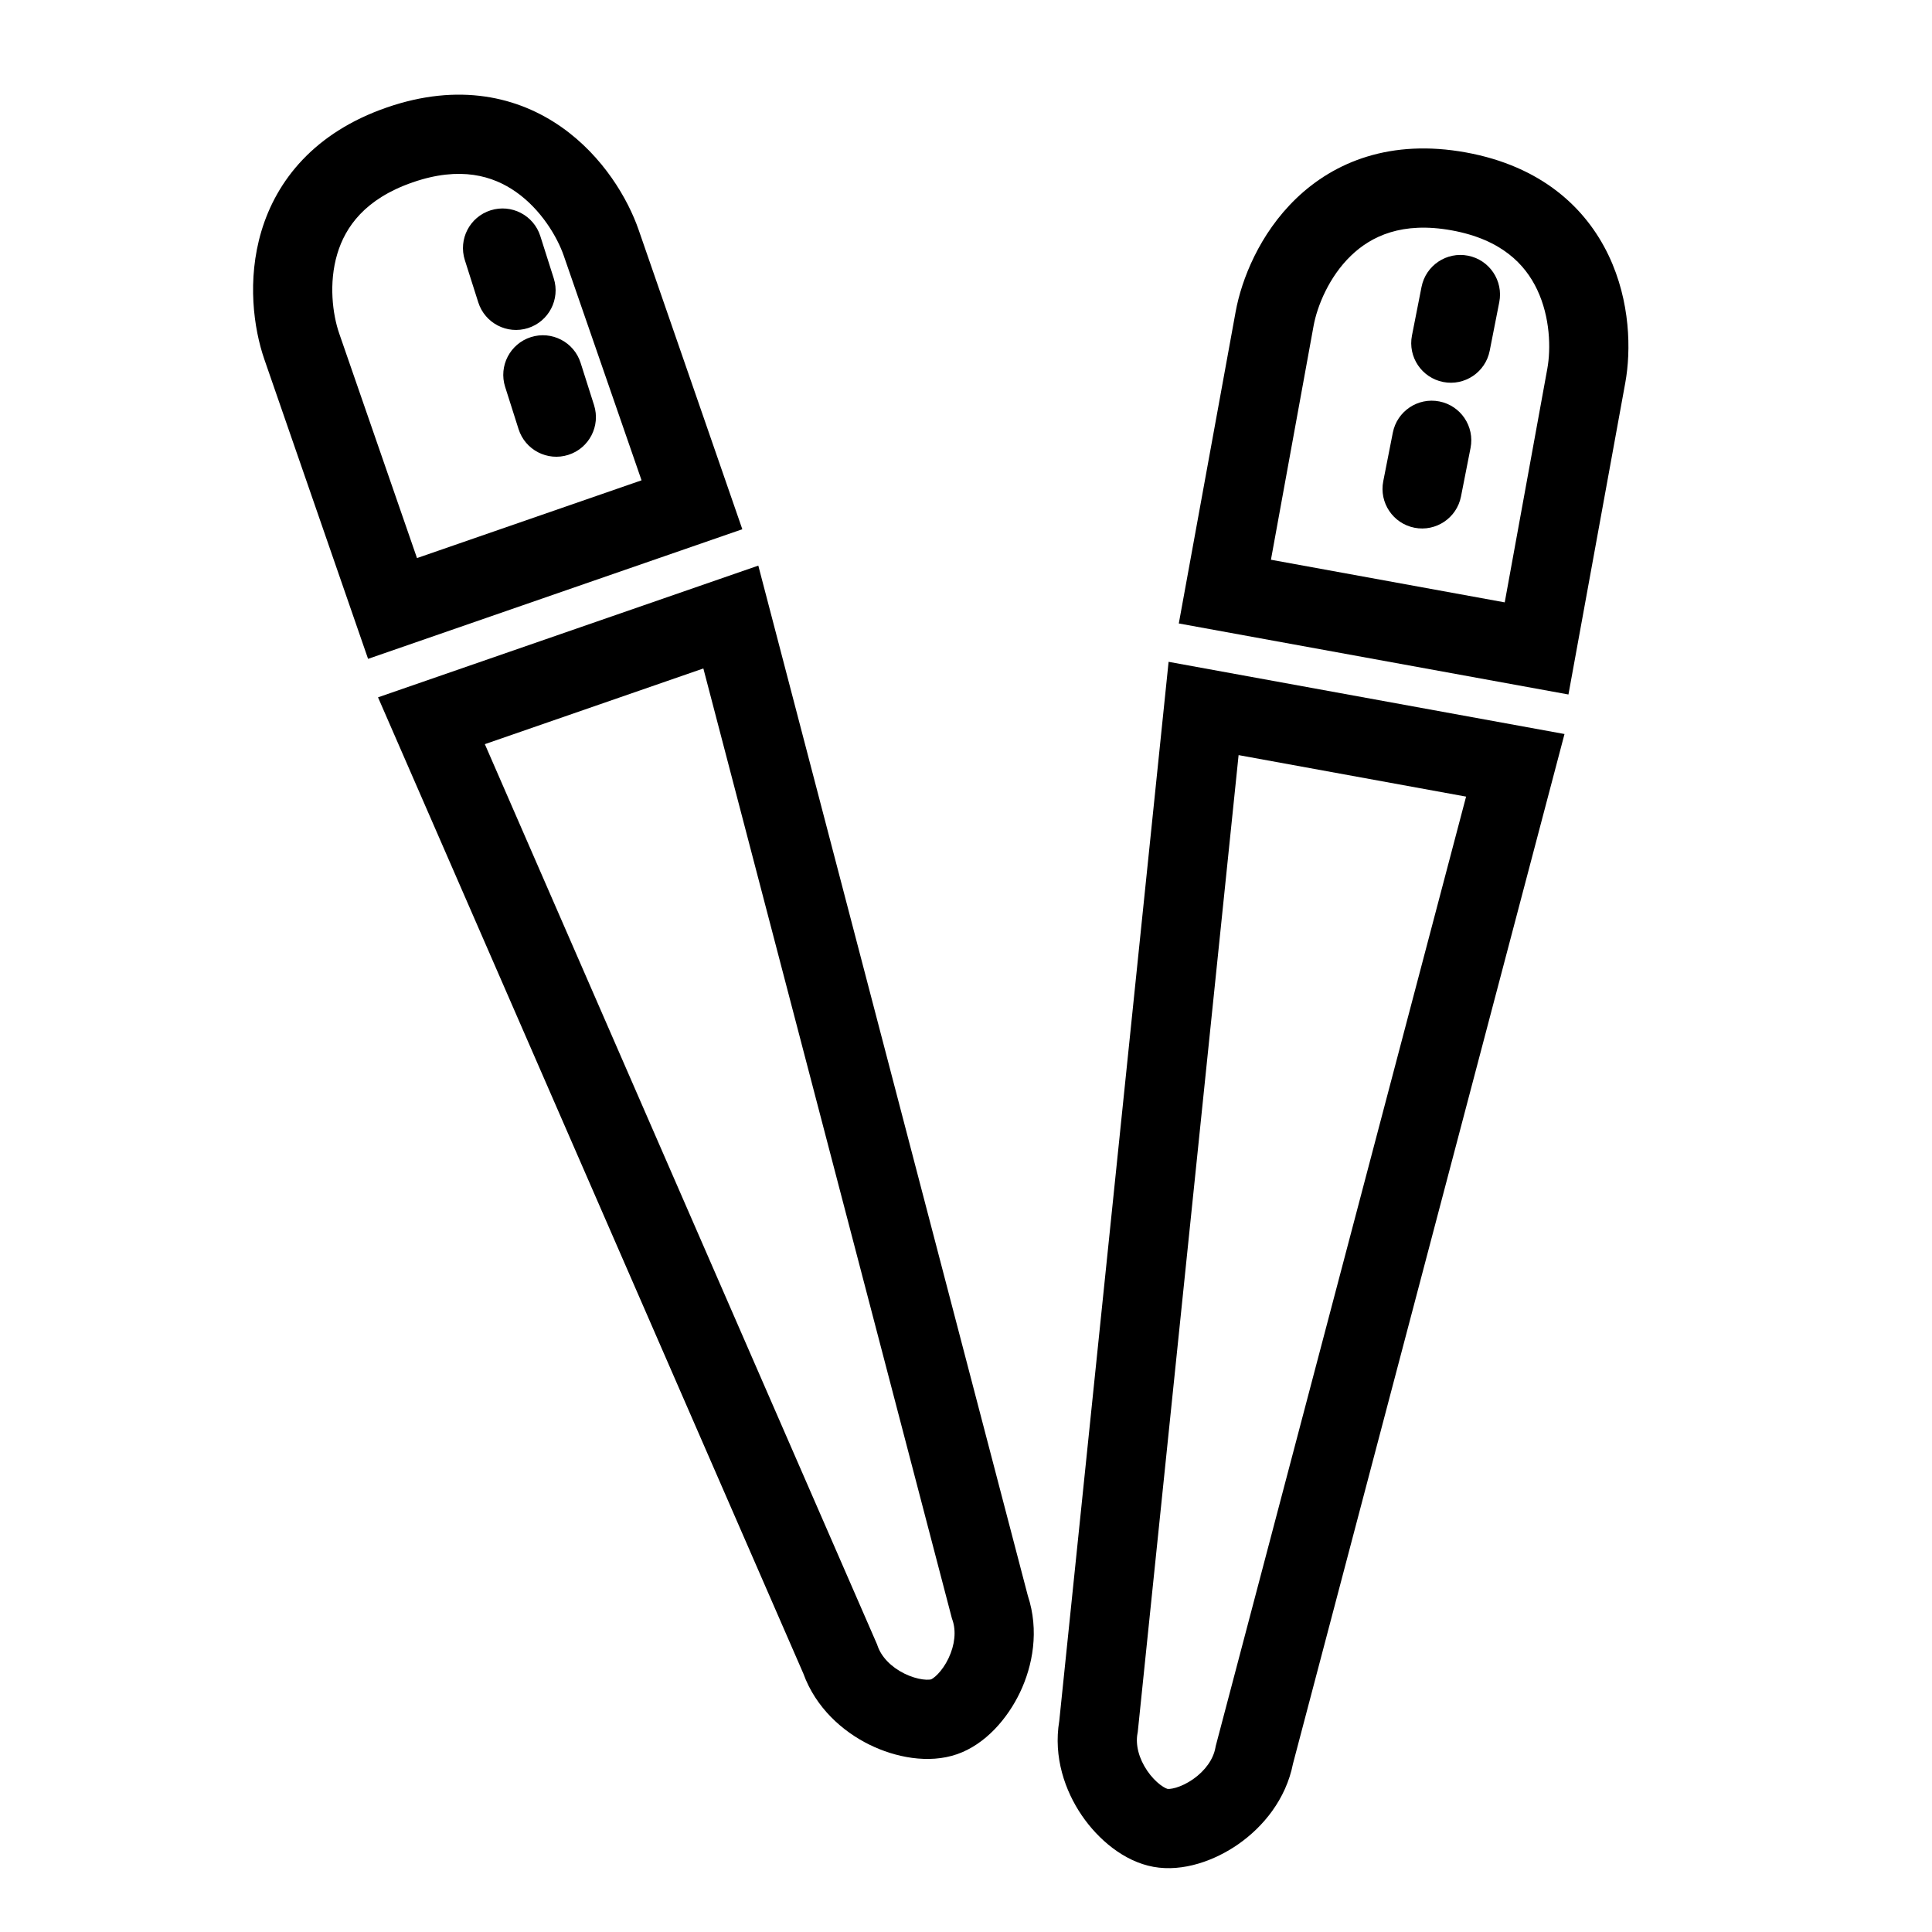 <?xml version="1.0" encoding="UTF-8"?>
<!-- Uploaded to: SVG Repo, www.svgrepo.com, Generator: SVG Repo Mixer Tools -->
<svg fill="#000000" width="800px" height="800px" version="1.1" viewBox="144 144 512 512" xmlns="http://www.w3.org/2000/svg">
 <g>
  <path d="m274.01 199.74c5.523-1.754 11.426 1.301 13.18 6.824l3.559 11.199c1.758 5.523-1.301 11.426-6.824 13.184-5.523 1.754-11.426-1.301-13.18-6.824l-3.559-11.199c-1.758-5.527 1.297-11.43 6.824-13.184z"/>
  <path d="m284.69 233.34c5.523-1.754 11.426 1.301 13.18 6.824l3.559 11.199c1.758 5.527-1.297 11.43-6.824 13.184-5.523 1.754-11.426-1.301-13.18-6.824l-3.559-11.199c-1.758-5.523 1.301-11.426 6.824-13.184z"/>
  <path d="m213.27 205.27c4.043-13.516 14.105-26.164 33.207-32.777 19.102-6.617 34.832-2.902 46.367 5.219 10.996 7.742 17.559 18.996 20.398 27.195l27.48 79.344-99.18 34.352-27.48-79.348c-2.84-8.195-4.644-21.098-0.793-33.984zm20.113 6.016c-2.324 7.766-1.227 16.074 0.516 21.102l20.609 59.508 59.508-20.609-20.609-59.508c-1.738-5.027-6.016-12.234-12.645-16.902-6.09-4.285-14.777-6.926-27.414-2.547-12.637 4.375-17.832 11.82-19.965 18.957z" fill-rule="evenodd"/>
  <path d="m244.18 328.8 100.78-34.906 71.426 272.98c3.055 9.246 1.305 18.559-2.09 25.66-3.289 6.883-9.137 13.742-16.676 16.352-7.539 2.613-16.379 0.84-23.223-2.535-7.059-3.481-14.191-9.715-17.512-18.867zm28.309 12.41 103.95 238.59 0.133 0.387c1.012 2.91 3.562 5.586 7.113 7.336 1.723 0.848 3.418 1.34 4.836 1.531 0.699 0.094 1.262 0.102 1.668 0.074 0.363-0.027 0.562-0.078 0.562-0.078s0.191-0.082 0.492-0.285c0.336-0.23 0.77-0.586 1.262-1.09 0.996-1.027 2.027-2.465 2.852-4.195 1.707-3.574 2.062-7.254 1.055-10.164l-0.137-0.387-65.879-251.78z" fill-rule="evenodd"/>
  <path d="m541.32 224.09c1.121-5.688-2.582-11.207-8.27-12.328-5.688-1.121-11.207 2.582-12.328 8.27l-2.535 12.875c-1.121 5.688 2.582 11.203 8.27 12.324 5.688 1.121 11.207-2.582 12.328-8.27z"/>
  <path d="m533.71 262.71c1.121-5.688-2.582-11.207-8.273-12.328-5.684-1.117-11.203 2.582-12.324 8.27l-2.535 12.875c-1.121 5.688 2.582 11.207 8.27 12.328 5.688 1.117 11.207-2.586 12.328-8.273z"/>
  <path d="m532.5 184.4c-19.887-3.625-34.863 2.445-45.031 12.23-9.688 9.328-14.457 21.449-16.012 29.988l-15.062 82.605 103.26 18.824 15.062-82.605c1.555-8.535 1.375-21.562-4.398-33.707-6.059-12.742-17.93-23.711-37.816-27.336zm-40.391 45.98c0.953-5.231 4.082-13.004 9.922-18.629 5.363-5.164 13.547-9.098 26.703-6.699 13.156 2.398 19.426 8.965 22.621 15.691 3.481 7.324 3.66 15.703 2.707 20.934l-11.293 61.957-61.957-11.297z" fill-rule="evenodd"/>
  <path d="m453.69 319.39 104.92 19.133-71.945 272.84c-1.887 9.555-7.988 16.805-14.434 21.32-6.246 4.379-14.715 7.481-22.562 6.047-7.848-1.43-14.676-7.316-18.977-13.617-4.438-6.504-7.586-15.438-5.977-25.043zm18.551 24.723-26.723 258.88-0.074 0.402c-0.551 3.031 0.359 6.613 2.59 9.883 1.082 1.586 2.316 2.848 3.457 3.711 0.562 0.426 1.047 0.707 1.418 0.887 0.324 0.156 0.527 0.203 0.527 0.203s0.207 0.027 0.566-0.004c0.41-0.035 0.961-0.133 1.637-0.328 1.371-0.402 2.977-1.152 4.547-2.25 3.242-2.273 5.359-5.305 5.91-8.336l0.074-0.402 66.359-251.65z" fill-rule="evenodd"/>
 </g>
</svg>